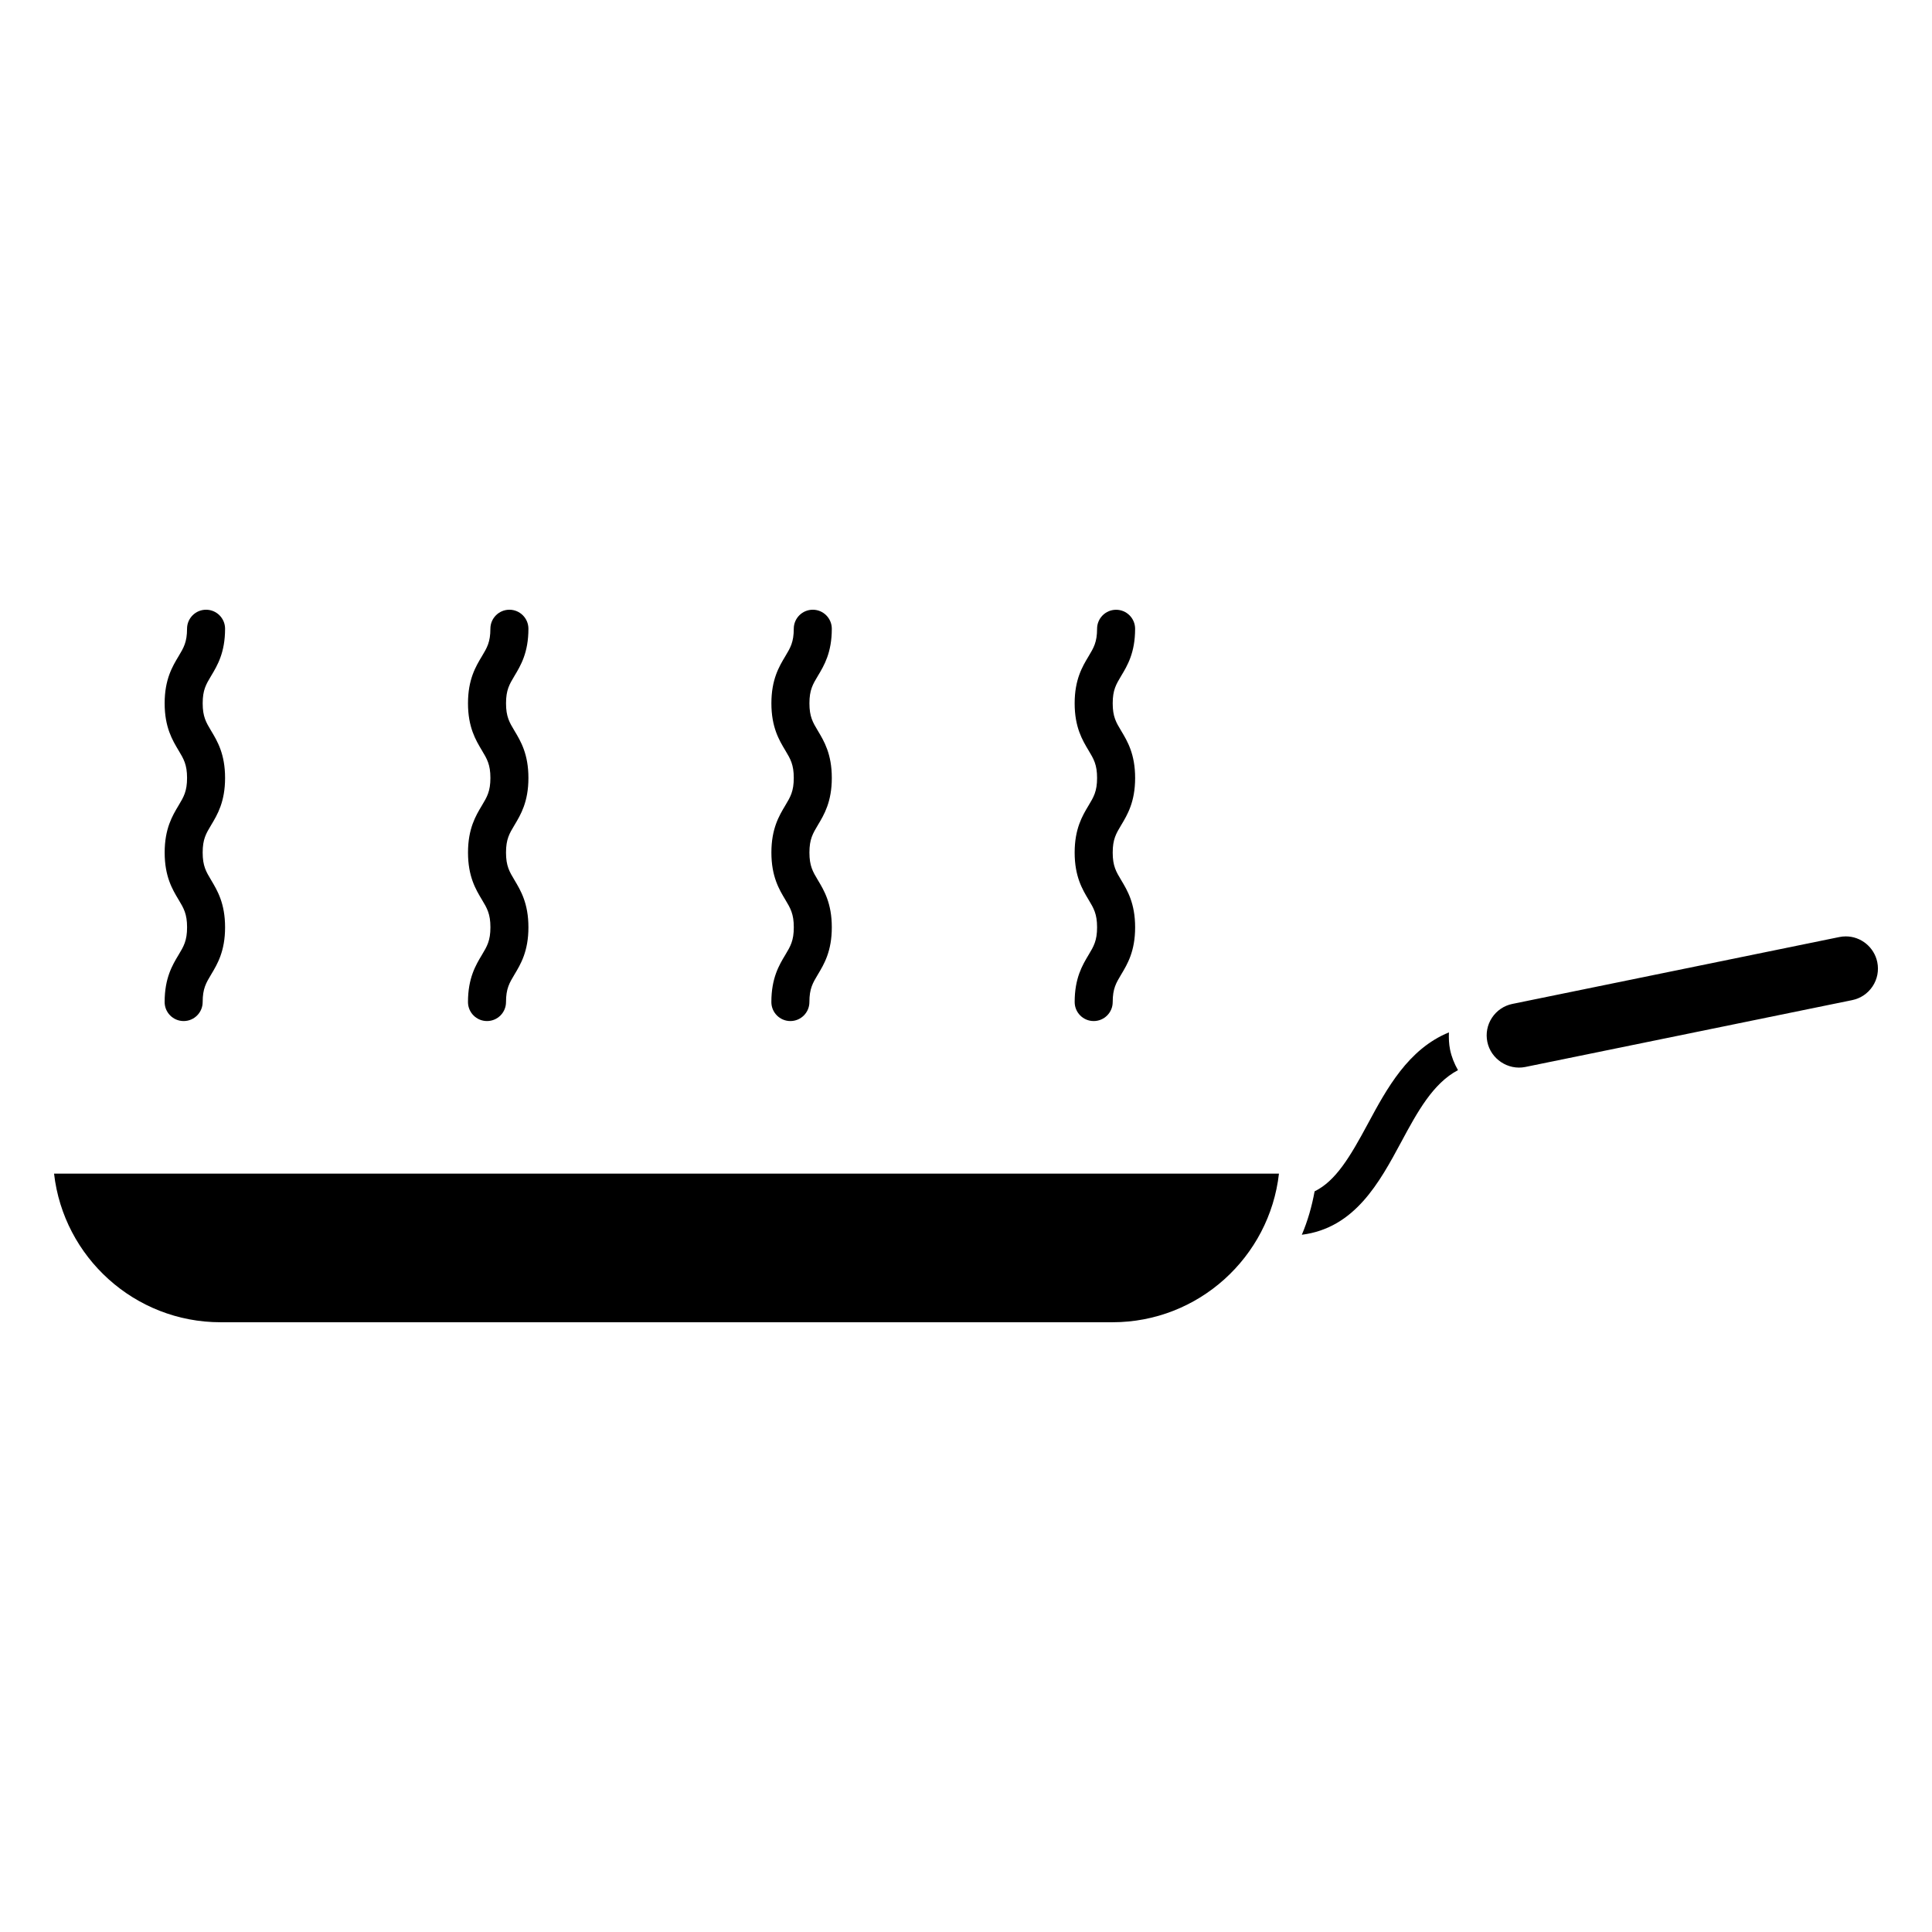 <?xml version="1.0" encoding="UTF-8"?>
<!-- Uploaded to: SVG Repo, www.svgrepo.com, Generator: SVG Repo Mixer Tools -->
<svg fill="#000000" width="800px" height="800px" version="1.1" viewBox="144 144 512 512" xmlns="http://www.w3.org/2000/svg">
 <g>
  <path d="m641.5 398.98c-0.812-3.953-4.316-6.828-8.344-6.828-0.57 0-1.148 0.059-1.719 0.176l-86.637 17.719c-2.231 0.457-4.152 1.758-5.406 3.656-1.254 1.898-1.691 4.176-1.234 6.41 0.926 4.516 5.457 7.57 10.055 6.648l86.637-17.719c2.231-0.457 4.152-1.758 5.406-3.656 1.258-1.898 1.695-4.176 1.242-6.406z"/>
  <path d="m527.98 417.59c-10.777 4.422-16.453 14.863-21.492 24.238-4.766 8.871-8.516 15.133-14.105 17.891-0.727 3.996-1.832 7.859-3.387 11.504 14.047-1.773 20.57-13.852 26.363-24.621 4.281-7.965 8.398-15.508 15.02-19.004-0.957-1.672-1.699-3.492-2.102-5.457-0.301-1.516-0.355-3.039-0.297-4.551z"/>
  <path d="m202.45 494.41h236.37c22.789 0 41.605-17.254 44.117-39.383h-324.61c2.516 22.125 21.332 39.383 44.125 39.383z"/>
  <path d="m187.63 409.55c0 2.785 2.258 5.039 5.039 5.039s5.039-2.254 5.039-5.039c0-3.559 0.898-5.055 2.254-7.316 1.641-2.734 3.684-6.144 3.684-12.488 0-6.348-2.047-9.758-3.684-12.5-1.355-2.262-2.254-3.754-2.254-7.309 0-3.551 0.898-5.039 2.254-7.297 1.641-2.734 3.684-6.141 3.684-12.48 0-6.344-2.047-9.75-3.688-12.484-1.355-2.258-2.246-3.75-2.246-7.289 0-3.543 0.898-5.031 2.246-7.285 1.641-2.734 3.688-6.141 3.688-12.48 0-2.781-2.258-5.039-5.039-5.039s-5.039 2.258-5.039 5.039c0 3.547-0.898 5.039-2.246 7.289-1.641 2.731-3.688 6.137-3.688 12.473 0 6.34 2.047 9.742 3.684 12.48 1.355 2.258 2.254 3.75 2.254 7.297s-0.898 5.039-2.246 7.289c-1.641 2.734-3.688 6.141-3.688 12.484s2.039 9.754 3.684 12.488c1.359 2.262 2.254 3.758 2.254 7.32 0 3.559-0.898 5.047-2.254 7.309-1.652 2.738-3.691 6.152-3.691 12.5z"/>
  <path d="m348.42 409.55c0 2.785 2.258 5.039 5.039 5.039s5.039-2.254 5.039-5.039c0-3.562 0.898-5.055 2.254-7.316 1.641-2.734 3.684-6.144 3.684-12.488 0-6.348-2.039-9.758-3.684-12.5-1.355-2.262-2.246-3.754-2.246-7.309 0-3.551 0.898-5.039 2.246-7.297 1.641-2.734 3.684-6.141 3.684-12.48 0-6.344-2.047-9.75-3.684-12.484-1.355-2.258-2.246-3.75-2.246-7.289 0-3.543 0.891-5.031 2.246-7.285 1.641-2.731 3.684-6.137 3.684-12.48 0-2.781-2.258-5.039-5.039-5.039s-5.039 2.258-5.039 5.039c0 3.547-0.898 5.039-2.246 7.289-1.641 2.731-3.684 6.137-3.684 12.473 0 6.34 2.039 9.742 3.684 12.48 1.355 2.258 2.246 3.75 2.246 7.297s-0.898 5.039-2.246 7.289c-1.641 2.734-3.684 6.141-3.684 12.484s2.039 9.75 3.684 12.488c1.355 2.262 2.254 3.758 2.254 7.32 0 3.559-0.898 5.047-2.254 7.309-1.652 2.738-3.691 6.152-3.691 12.5z"/>
  <path d="m268.02 409.55c0 2.785 2.258 5.039 5.039 5.039s5.039-2.254 5.039-5.039c0-3.559 0.898-5.055 2.254-7.316 1.641-2.734 3.684-6.144 3.684-12.488 0-6.348-2.047-9.758-3.684-12.5-1.355-2.262-2.254-3.754-2.254-7.309 0-3.551 0.898-5.039 2.254-7.297 1.641-2.734 3.684-6.141 3.684-12.48 0-6.344-2.047-9.75-3.688-12.484-1.355-2.258-2.246-3.75-2.246-7.289 0-3.543 0.898-5.031 2.246-7.285 1.641-2.734 3.688-6.141 3.688-12.48 0-2.781-2.258-5.039-5.039-5.039s-5.039 2.258-5.039 5.039c0 3.547-0.898 5.039-2.246 7.289-1.641 2.731-3.688 6.137-3.688 12.473 0 6.34 2.047 9.742 3.684 12.48 1.355 2.258 2.254 3.75 2.254 7.297s-0.898 5.039-2.246 7.289c-1.641 2.734-3.688 6.141-3.688 12.484s2.039 9.754 3.684 12.488c1.359 2.262 2.254 3.758 2.254 7.32 0 3.559-0.898 5.047-2.254 7.309-1.645 2.738-3.691 6.152-3.691 12.5z"/>
  <path d="m428.8 409.55c0 2.785 2.254 5.039 5.039 5.039s5.039-2.254 5.039-5.039c0-3.559 0.898-5.047 2.254-7.309 1.641-2.734 3.688-6.144 3.688-12.488 0-6.352-2.047-9.766-3.688-12.5-1.359-2.262-2.254-3.754-2.254-7.305 0-3.547 0.898-5.039 2.254-7.297 1.641-2.734 3.688-6.141 3.688-12.48 0-6.344-2.047-9.75-3.688-12.484-1.359-2.258-2.254-3.742-2.254-7.289 0-3.543 0.898-5.027 2.246-7.281 1.648-2.734 3.691-6.141 3.691-12.484 0-2.781-2.254-5.039-5.039-5.039s-5.039 2.258-5.039 5.039c0 3.547-0.898 5.031-2.254 7.289-1.641 2.731-3.688 6.137-3.688 12.473 0 6.34 2.047 9.742 3.688 12.48 1.359 2.258 2.254 3.75 2.254 7.297s-0.898 5.031-2.254 7.289c-1.641 2.734-3.688 6.141-3.688 12.484s2.047 9.754 3.688 12.488c1.359 2.262 2.254 3.758 2.254 7.316 0 3.551-0.898 5.043-2.254 7.305-1.637 2.734-3.684 6.141-3.684 12.496z"/>
 </g>
</svg>
